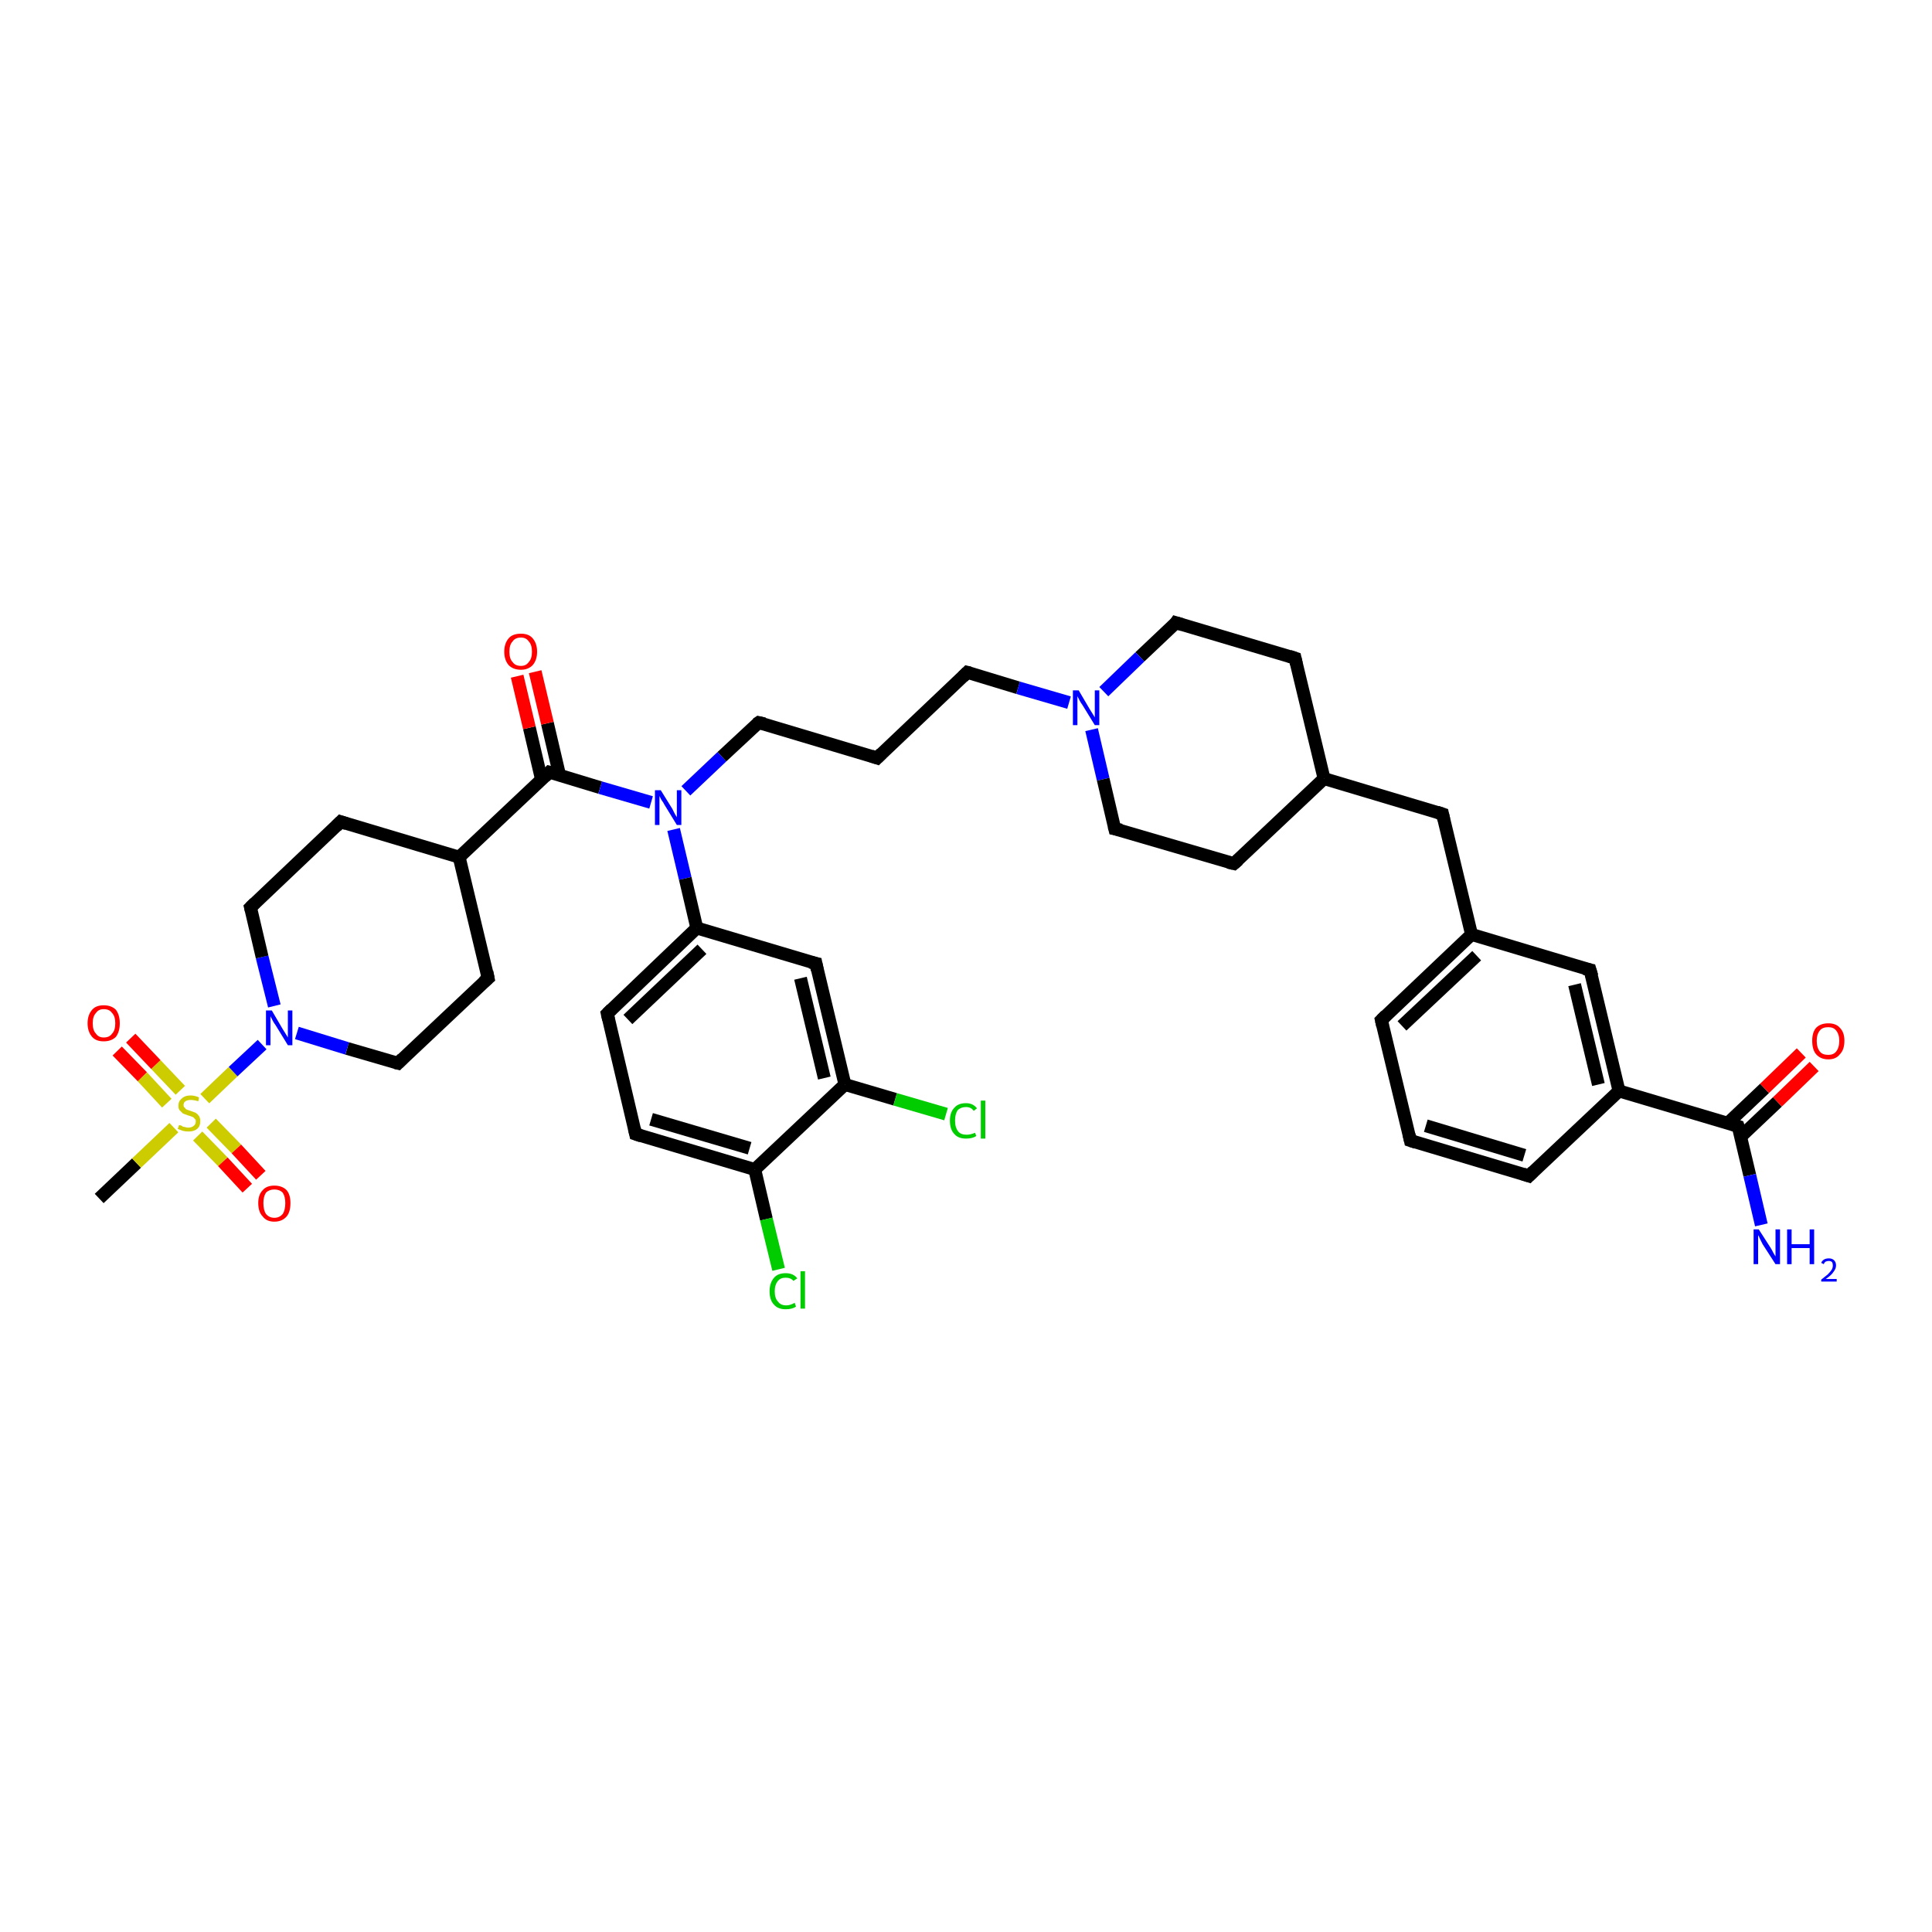 <?xml version='1.0' encoding='iso-8859-1'?>
<svg version='1.1' baseProfile='full'
              xmlns='http://www.w3.org/2000/svg'
                      xmlns:rdkit='http://www.rdkit.org/xml'
                      xmlns:xlink='http://www.w3.org/1999/xlink'
                  xml:space='preserve'
width='300px' height='300px' viewBox='0 0 300 300'>
<!-- END OF HEADER -->
<rect style='opacity:1.0;fill:#FFFFFF;stroke:none' width='300.0' height='300.0' x='0.0' y='0.0'> </rect>
<path class='bond-0 atom-0 atom-1' d='M 15.4,186.1 L 21.2,180.6' style='fill:none;fill-rule:evenodd;stroke:#000000;stroke-width:2.0px;stroke-linecap:butt;stroke-linejoin:miter;stroke-opacity:1' />
<path class='bond-0 atom-0 atom-1' d='M 21.2,180.6 L 27.0,175.1' style='fill:none;fill-rule:evenodd;stroke:#CCCC00;stroke-width:2.0px;stroke-linecap:butt;stroke-linejoin:miter;stroke-opacity:1' />
<path class='bond-1 atom-1 atom-2' d='M 30.7,176.4 L 34.6,180.4' style='fill:none;fill-rule:evenodd;stroke:#CCCC00;stroke-width:2.0px;stroke-linecap:butt;stroke-linejoin:miter;stroke-opacity:1' />
<path class='bond-1 atom-1 atom-2' d='M 34.6,180.4 L 38.4,184.5' style='fill:none;fill-rule:evenodd;stroke:#FF0000;stroke-width:2.0px;stroke-linecap:butt;stroke-linejoin:miter;stroke-opacity:1' />
<path class='bond-1 atom-1 atom-2' d='M 32.8,174.4 L 36.7,178.4' style='fill:none;fill-rule:evenodd;stroke:#CCCC00;stroke-width:2.0px;stroke-linecap:butt;stroke-linejoin:miter;stroke-opacity:1' />
<path class='bond-1 atom-1 atom-2' d='M 36.7,178.4 L 40.5,182.5' style='fill:none;fill-rule:evenodd;stroke:#FF0000;stroke-width:2.0px;stroke-linecap:butt;stroke-linejoin:miter;stroke-opacity:1' />
<path class='bond-2 atom-1 atom-3' d='M 28.0,169.3 L 24.2,165.3' style='fill:none;fill-rule:evenodd;stroke:#CCCC00;stroke-width:2.0px;stroke-linecap:butt;stroke-linejoin:miter;stroke-opacity:1' />
<path class='bond-2 atom-1 atom-3' d='M 24.2,165.3 L 20.3,161.2' style='fill:none;fill-rule:evenodd;stroke:#FF0000;stroke-width:2.0px;stroke-linecap:butt;stroke-linejoin:miter;stroke-opacity:1' />
<path class='bond-2 atom-1 atom-3' d='M 25.9,171.3 L 22.1,167.2' style='fill:none;fill-rule:evenodd;stroke:#CCCC00;stroke-width:2.0px;stroke-linecap:butt;stroke-linejoin:miter;stroke-opacity:1' />
<path class='bond-2 atom-1 atom-3' d='M 22.1,167.2 L 18.2,163.2' style='fill:none;fill-rule:evenodd;stroke:#FF0000;stroke-width:2.0px;stroke-linecap:butt;stroke-linejoin:miter;stroke-opacity:1' />
<path class='bond-3 atom-1 atom-4' d='M 31.8,170.6 L 36.2,166.4' style='fill:none;fill-rule:evenodd;stroke:#CCCC00;stroke-width:2.0px;stroke-linecap:butt;stroke-linejoin:miter;stroke-opacity:1' />
<path class='bond-3 atom-1 atom-4' d='M 36.2,166.4 L 40.7,162.2' style='fill:none;fill-rule:evenodd;stroke:#0000FF;stroke-width:2.0px;stroke-linecap:butt;stroke-linejoin:miter;stroke-opacity:1' />
<path class='bond-4 atom-4 atom-5' d='M 42.6,156.2 L 40.7,148.6' style='fill:none;fill-rule:evenodd;stroke:#0000FF;stroke-width:2.0px;stroke-linecap:butt;stroke-linejoin:miter;stroke-opacity:1' />
<path class='bond-4 atom-4 atom-5' d='M 40.7,148.6 L 38.9,140.9' style='fill:none;fill-rule:evenodd;stroke:#000000;stroke-width:2.0px;stroke-linecap:butt;stroke-linejoin:miter;stroke-opacity:1' />
<path class='bond-5 atom-5 atom-6' d='M 38.9,140.9 L 52.9,127.6' style='fill:none;fill-rule:evenodd;stroke:#000000;stroke-width:2.0px;stroke-linecap:butt;stroke-linejoin:miter;stroke-opacity:1' />
<path class='bond-6 atom-6 atom-7' d='M 52.9,127.6 L 71.3,133.1' style='fill:none;fill-rule:evenodd;stroke:#000000;stroke-width:2.0px;stroke-linecap:butt;stroke-linejoin:miter;stroke-opacity:1' />
<path class='bond-7 atom-7 atom-8' d='M 71.3,133.1 L 75.8,151.9' style='fill:none;fill-rule:evenodd;stroke:#000000;stroke-width:2.0px;stroke-linecap:butt;stroke-linejoin:miter;stroke-opacity:1' />
<path class='bond-8 atom-8 atom-9' d='M 75.8,151.9 L 61.8,165.1' style='fill:none;fill-rule:evenodd;stroke:#000000;stroke-width:2.0px;stroke-linecap:butt;stroke-linejoin:miter;stroke-opacity:1' />
<path class='bond-9 atom-7 atom-10' d='M 71.3,133.1 L 85.3,119.9' style='fill:none;fill-rule:evenodd;stroke:#000000;stroke-width:2.0px;stroke-linecap:butt;stroke-linejoin:miter;stroke-opacity:1' />
<path class='bond-10 atom-10 atom-11' d='M 86.9,120.4 L 85.0,112.3' style='fill:none;fill-rule:evenodd;stroke:#000000;stroke-width:2.0px;stroke-linecap:butt;stroke-linejoin:miter;stroke-opacity:1' />
<path class='bond-10 atom-10 atom-11' d='M 85.0,112.3 L 83.1,104.3' style='fill:none;fill-rule:evenodd;stroke:#FF0000;stroke-width:2.0px;stroke-linecap:butt;stroke-linejoin:miter;stroke-opacity:1' />
<path class='bond-10 atom-10 atom-11' d='M 84.1,121.1 L 82.2,113.0' style='fill:none;fill-rule:evenodd;stroke:#000000;stroke-width:2.0px;stroke-linecap:butt;stroke-linejoin:miter;stroke-opacity:1' />
<path class='bond-10 atom-10 atom-11' d='M 82.2,113.0 L 80.3,105.0' style='fill:none;fill-rule:evenodd;stroke:#FF0000;stroke-width:2.0px;stroke-linecap:butt;stroke-linejoin:miter;stroke-opacity:1' />
<path class='bond-11 atom-10 atom-12' d='M 85.3,119.9 L 93.2,122.3' style='fill:none;fill-rule:evenodd;stroke:#000000;stroke-width:2.0px;stroke-linecap:butt;stroke-linejoin:miter;stroke-opacity:1' />
<path class='bond-11 atom-10 atom-12' d='M 93.2,122.3 L 101.1,124.6' style='fill:none;fill-rule:evenodd;stroke:#0000FF;stroke-width:2.0px;stroke-linecap:butt;stroke-linejoin:miter;stroke-opacity:1' />
<path class='bond-12 atom-12 atom-13' d='M 106.5,122.8 L 112.1,117.5' style='fill:none;fill-rule:evenodd;stroke:#0000FF;stroke-width:2.0px;stroke-linecap:butt;stroke-linejoin:miter;stroke-opacity:1' />
<path class='bond-12 atom-12 atom-13' d='M 112.1,117.5 L 117.8,112.2' style='fill:none;fill-rule:evenodd;stroke:#000000;stroke-width:2.0px;stroke-linecap:butt;stroke-linejoin:miter;stroke-opacity:1' />
<path class='bond-13 atom-13 atom-14' d='M 117.8,112.2 L 136.2,117.7' style='fill:none;fill-rule:evenodd;stroke:#000000;stroke-width:2.0px;stroke-linecap:butt;stroke-linejoin:miter;stroke-opacity:1' />
<path class='bond-14 atom-14 atom-15' d='M 136.2,117.7 L 150.2,104.4' style='fill:none;fill-rule:evenodd;stroke:#000000;stroke-width:2.0px;stroke-linecap:butt;stroke-linejoin:miter;stroke-opacity:1' />
<path class='bond-15 atom-15 atom-16' d='M 150.2,104.4 L 158.1,106.8' style='fill:none;fill-rule:evenodd;stroke:#000000;stroke-width:2.0px;stroke-linecap:butt;stroke-linejoin:miter;stroke-opacity:1' />
<path class='bond-15 atom-15 atom-16' d='M 158.1,106.8 L 166.0,109.1' style='fill:none;fill-rule:evenodd;stroke:#0000FF;stroke-width:2.0px;stroke-linecap:butt;stroke-linejoin:miter;stroke-opacity:1' />
<path class='bond-16 atom-16 atom-17' d='M 169.5,113.3 L 171.3,121.0' style='fill:none;fill-rule:evenodd;stroke:#0000FF;stroke-width:2.0px;stroke-linecap:butt;stroke-linejoin:miter;stroke-opacity:1' />
<path class='bond-16 atom-16 atom-17' d='M 171.3,121.0 L 173.1,128.7' style='fill:none;fill-rule:evenodd;stroke:#000000;stroke-width:2.0px;stroke-linecap:butt;stroke-linejoin:miter;stroke-opacity:1' />
<path class='bond-17 atom-17 atom-18' d='M 173.1,128.7 L 191.6,134.1' style='fill:none;fill-rule:evenodd;stroke:#000000;stroke-width:2.0px;stroke-linecap:butt;stroke-linejoin:miter;stroke-opacity:1' />
<path class='bond-18 atom-18 atom-19' d='M 191.6,134.1 L 205.6,120.9' style='fill:none;fill-rule:evenodd;stroke:#000000;stroke-width:2.0px;stroke-linecap:butt;stroke-linejoin:miter;stroke-opacity:1' />
<path class='bond-19 atom-19 atom-20' d='M 205.6,120.9 L 224.0,126.4' style='fill:none;fill-rule:evenodd;stroke:#000000;stroke-width:2.0px;stroke-linecap:butt;stroke-linejoin:miter;stroke-opacity:1' />
<path class='bond-20 atom-20 atom-21' d='M 224.0,126.4 L 228.5,145.1' style='fill:none;fill-rule:evenodd;stroke:#000000;stroke-width:2.0px;stroke-linecap:butt;stroke-linejoin:miter;stroke-opacity:1' />
<path class='bond-21 atom-21 atom-22' d='M 228.5,145.1 L 214.5,158.4' style='fill:none;fill-rule:evenodd;stroke:#000000;stroke-width:2.0px;stroke-linecap:butt;stroke-linejoin:miter;stroke-opacity:1' />
<path class='bond-21 atom-21 atom-22' d='M 229.3,148.4 L 217.7,159.3' style='fill:none;fill-rule:evenodd;stroke:#000000;stroke-width:2.0px;stroke-linecap:butt;stroke-linejoin:miter;stroke-opacity:1' />
<path class='bond-22 atom-22 atom-23' d='M 214.5,158.4 L 219.0,177.1' style='fill:none;fill-rule:evenodd;stroke:#000000;stroke-width:2.0px;stroke-linecap:butt;stroke-linejoin:miter;stroke-opacity:1' />
<path class='bond-23 atom-23 atom-24' d='M 219.0,177.1 L 237.4,182.6' style='fill:none;fill-rule:evenodd;stroke:#000000;stroke-width:2.0px;stroke-linecap:butt;stroke-linejoin:miter;stroke-opacity:1' />
<path class='bond-23 atom-23 atom-24' d='M 221.4,174.8 L 236.7,179.4' style='fill:none;fill-rule:evenodd;stroke:#000000;stroke-width:2.0px;stroke-linecap:butt;stroke-linejoin:miter;stroke-opacity:1' />
<path class='bond-24 atom-24 atom-25' d='M 237.4,182.6 L 251.4,169.4' style='fill:none;fill-rule:evenodd;stroke:#000000;stroke-width:2.0px;stroke-linecap:butt;stroke-linejoin:miter;stroke-opacity:1' />
<path class='bond-25 atom-25 atom-26' d='M 251.4,169.4 L 246.9,150.6' style='fill:none;fill-rule:evenodd;stroke:#000000;stroke-width:2.0px;stroke-linecap:butt;stroke-linejoin:miter;stroke-opacity:1' />
<path class='bond-25 atom-25 atom-26' d='M 248.2,168.4 L 244.5,152.9' style='fill:none;fill-rule:evenodd;stroke:#000000;stroke-width:2.0px;stroke-linecap:butt;stroke-linejoin:miter;stroke-opacity:1' />
<path class='bond-26 atom-25 atom-27' d='M 251.4,169.4 L 269.9,174.9' style='fill:none;fill-rule:evenodd;stroke:#000000;stroke-width:2.0px;stroke-linecap:butt;stroke-linejoin:miter;stroke-opacity:1' />
<path class='bond-27 atom-27 atom-28' d='M 269.9,174.9 L 271.7,182.5' style='fill:none;fill-rule:evenodd;stroke:#000000;stroke-width:2.0px;stroke-linecap:butt;stroke-linejoin:miter;stroke-opacity:1' />
<path class='bond-27 atom-27 atom-28' d='M 271.7,182.5 L 273.5,190.2' style='fill:none;fill-rule:evenodd;stroke:#0000FF;stroke-width:2.0px;stroke-linecap:butt;stroke-linejoin:miter;stroke-opacity:1' />
<path class='bond-28 atom-27 atom-29' d='M 270.3,176.5 L 276.0,171.1' style='fill:none;fill-rule:evenodd;stroke:#000000;stroke-width:2.0px;stroke-linecap:butt;stroke-linejoin:miter;stroke-opacity:1' />
<path class='bond-28 atom-27 atom-29' d='M 276.0,171.1 L 281.7,165.6' style='fill:none;fill-rule:evenodd;stroke:#FF0000;stroke-width:2.0px;stroke-linecap:butt;stroke-linejoin:miter;stroke-opacity:1' />
<path class='bond-28 atom-27 atom-29' d='M 268.3,174.4 L 274.0,169.0' style='fill:none;fill-rule:evenodd;stroke:#000000;stroke-width:2.0px;stroke-linecap:butt;stroke-linejoin:miter;stroke-opacity:1' />
<path class='bond-28 atom-27 atom-29' d='M 274.0,169.0 L 279.7,163.5' style='fill:none;fill-rule:evenodd;stroke:#FF0000;stroke-width:2.0px;stroke-linecap:butt;stroke-linejoin:miter;stroke-opacity:1' />
<path class='bond-29 atom-19 atom-30' d='M 205.6,120.9 L 201.1,102.2' style='fill:none;fill-rule:evenodd;stroke:#000000;stroke-width:2.0px;stroke-linecap:butt;stroke-linejoin:miter;stroke-opacity:1' />
<path class='bond-30 atom-30 atom-31' d='M 201.1,102.2 L 182.6,96.7' style='fill:none;fill-rule:evenodd;stroke:#000000;stroke-width:2.0px;stroke-linecap:butt;stroke-linejoin:miter;stroke-opacity:1' />
<path class='bond-31 atom-12 atom-32' d='M 104.6,128.8 L 106.4,136.4' style='fill:none;fill-rule:evenodd;stroke:#0000FF;stroke-width:2.0px;stroke-linecap:butt;stroke-linejoin:miter;stroke-opacity:1' />
<path class='bond-31 atom-12 atom-32' d='M 106.4,136.4 L 108.2,144.1' style='fill:none;fill-rule:evenodd;stroke:#000000;stroke-width:2.0px;stroke-linecap:butt;stroke-linejoin:miter;stroke-opacity:1' />
<path class='bond-32 atom-32 atom-33' d='M 108.2,144.1 L 94.3,157.4' style='fill:none;fill-rule:evenodd;stroke:#000000;stroke-width:2.0px;stroke-linecap:butt;stroke-linejoin:miter;stroke-opacity:1' />
<path class='bond-32 atom-32 atom-33' d='M 109.0,147.4 L 97.5,158.3' style='fill:none;fill-rule:evenodd;stroke:#000000;stroke-width:2.0px;stroke-linecap:butt;stroke-linejoin:miter;stroke-opacity:1' />
<path class='bond-33 atom-33 atom-34' d='M 94.3,157.4 L 98.7,176.1' style='fill:none;fill-rule:evenodd;stroke:#000000;stroke-width:2.0px;stroke-linecap:butt;stroke-linejoin:miter;stroke-opacity:1' />
<path class='bond-34 atom-34 atom-35' d='M 98.7,176.1 L 117.2,181.6' style='fill:none;fill-rule:evenodd;stroke:#000000;stroke-width:2.0px;stroke-linecap:butt;stroke-linejoin:miter;stroke-opacity:1' />
<path class='bond-34 atom-34 atom-35' d='M 101.1,173.8 L 116.4,178.3' style='fill:none;fill-rule:evenodd;stroke:#000000;stroke-width:2.0px;stroke-linecap:butt;stroke-linejoin:miter;stroke-opacity:1' />
<path class='bond-35 atom-35 atom-36' d='M 117.2,181.6 L 119.0,189.3' style='fill:none;fill-rule:evenodd;stroke:#000000;stroke-width:2.0px;stroke-linecap:butt;stroke-linejoin:miter;stroke-opacity:1' />
<path class='bond-35 atom-35 atom-36' d='M 119.0,189.3 L 120.9,197.1' style='fill:none;fill-rule:evenodd;stroke:#00CC00;stroke-width:2.0px;stroke-linecap:butt;stroke-linejoin:miter;stroke-opacity:1' />
<path class='bond-36 atom-35 atom-37' d='M 117.2,181.6 L 131.2,168.4' style='fill:none;fill-rule:evenodd;stroke:#000000;stroke-width:2.0px;stroke-linecap:butt;stroke-linejoin:miter;stroke-opacity:1' />
<path class='bond-37 atom-37 atom-38' d='M 131.2,168.4 L 139.0,170.7' style='fill:none;fill-rule:evenodd;stroke:#000000;stroke-width:2.0px;stroke-linecap:butt;stroke-linejoin:miter;stroke-opacity:1' />
<path class='bond-37 atom-37 atom-38' d='M 139.0,170.7 L 146.9,173.0' style='fill:none;fill-rule:evenodd;stroke:#00CC00;stroke-width:2.0px;stroke-linecap:butt;stroke-linejoin:miter;stroke-opacity:1' />
<path class='bond-38 atom-37 atom-39' d='M 131.2,168.4 L 126.7,149.6' style='fill:none;fill-rule:evenodd;stroke:#000000;stroke-width:2.0px;stroke-linecap:butt;stroke-linejoin:miter;stroke-opacity:1' />
<path class='bond-38 atom-37 atom-39' d='M 128.0,167.4 L 124.3,151.9' style='fill:none;fill-rule:evenodd;stroke:#000000;stroke-width:2.0px;stroke-linecap:butt;stroke-linejoin:miter;stroke-opacity:1' />
<path class='bond-39 atom-9 atom-4' d='M 61.8,165.1 L 53.9,162.8' style='fill:none;fill-rule:evenodd;stroke:#000000;stroke-width:2.0px;stroke-linecap:butt;stroke-linejoin:miter;stroke-opacity:1' />
<path class='bond-39 atom-9 atom-4' d='M 53.9,162.8 L 46.1,160.4' style='fill:none;fill-rule:evenodd;stroke:#0000FF;stroke-width:2.0px;stroke-linecap:butt;stroke-linejoin:miter;stroke-opacity:1' />
<path class='bond-40 atom-31 atom-16' d='M 182.6,96.7 L 177.0,102.0' style='fill:none;fill-rule:evenodd;stroke:#000000;stroke-width:2.0px;stroke-linecap:butt;stroke-linejoin:miter;stroke-opacity:1' />
<path class='bond-40 atom-31 atom-16' d='M 177.0,102.0 L 171.4,107.4' style='fill:none;fill-rule:evenodd;stroke:#0000FF;stroke-width:2.0px;stroke-linecap:butt;stroke-linejoin:miter;stroke-opacity:1' />
<path class='bond-41 atom-39 atom-32' d='M 126.7,149.6 L 108.2,144.1' style='fill:none;fill-rule:evenodd;stroke:#000000;stroke-width:2.0px;stroke-linecap:butt;stroke-linejoin:miter;stroke-opacity:1' />
<path class='bond-42 atom-26 atom-21' d='M 246.9,150.6 L 228.5,145.1' style='fill:none;fill-rule:evenodd;stroke:#000000;stroke-width:2.0px;stroke-linecap:butt;stroke-linejoin:miter;stroke-opacity:1' />
<path d='M 39.0,141.3 L 38.9,140.9 L 39.6,140.2' style='fill:none;stroke:#000000;stroke-width:2.0px;stroke-linecap:butt;stroke-linejoin:miter;stroke-opacity:1;' />
<path d='M 52.2,128.3 L 52.9,127.6 L 53.8,127.9' style='fill:none;stroke:#000000;stroke-width:2.0px;stroke-linecap:butt;stroke-linejoin:miter;stroke-opacity:1;' />
<path d='M 75.6,150.9 L 75.8,151.9 L 75.1,152.5' style='fill:none;stroke:#000000;stroke-width:2.0px;stroke-linecap:butt;stroke-linejoin:miter;stroke-opacity:1;' />
<path d='M 62.5,164.4 L 61.8,165.1 L 61.4,165.0' style='fill:none;stroke:#000000;stroke-width:2.0px;stroke-linecap:butt;stroke-linejoin:miter;stroke-opacity:1;' />
<path d='M 84.6,120.6 L 85.3,119.9 L 85.7,120.0' style='fill:none;stroke:#000000;stroke-width:2.0px;stroke-linecap:butt;stroke-linejoin:miter;stroke-opacity:1;' />
<path d='M 117.5,112.4 L 117.8,112.2 L 118.7,112.4' style='fill:none;stroke:#000000;stroke-width:2.0px;stroke-linecap:butt;stroke-linejoin:miter;stroke-opacity:1;' />
<path d='M 135.3,117.4 L 136.2,117.7 L 136.9,117.0' style='fill:none;stroke:#000000;stroke-width:2.0px;stroke-linecap:butt;stroke-linejoin:miter;stroke-opacity:1;' />
<path d='M 149.5,105.1 L 150.2,104.4 L 150.6,104.5' style='fill:none;stroke:#000000;stroke-width:2.0px;stroke-linecap:butt;stroke-linejoin:miter;stroke-opacity:1;' />
<path d='M 173.0,128.3 L 173.1,128.7 L 174.1,128.9' style='fill:none;stroke:#000000;stroke-width:2.0px;stroke-linecap:butt;stroke-linejoin:miter;stroke-opacity:1;' />
<path d='M 190.7,133.9 L 191.6,134.1 L 192.3,133.5' style='fill:none;stroke:#000000;stroke-width:2.0px;stroke-linecap:butt;stroke-linejoin:miter;stroke-opacity:1;' />
<path d='M 223.1,126.1 L 224.0,126.4 L 224.2,127.3' style='fill:none;stroke:#000000;stroke-width:2.0px;stroke-linecap:butt;stroke-linejoin:miter;stroke-opacity:1;' />
<path d='M 215.2,157.7 L 214.5,158.4 L 214.7,159.3' style='fill:none;stroke:#000000;stroke-width:2.0px;stroke-linecap:butt;stroke-linejoin:miter;stroke-opacity:1;' />
<path d='M 218.8,176.2 L 219.0,177.1 L 219.9,177.4' style='fill:none;stroke:#000000;stroke-width:2.0px;stroke-linecap:butt;stroke-linejoin:miter;stroke-opacity:1;' />
<path d='M 236.5,182.3 L 237.4,182.6 L 238.1,181.9' style='fill:none;stroke:#000000;stroke-width:2.0px;stroke-linecap:butt;stroke-linejoin:miter;stroke-opacity:1;' />
<path d='M 247.2,151.6 L 246.9,150.6 L 246.0,150.4' style='fill:none;stroke:#000000;stroke-width:2.0px;stroke-linecap:butt;stroke-linejoin:miter;stroke-opacity:1;' />
<path d='M 269.0,174.6 L 269.9,174.9 L 270.0,175.2' style='fill:none;stroke:#000000;stroke-width:2.0px;stroke-linecap:butt;stroke-linejoin:miter;stroke-opacity:1;' />
<path d='M 201.3,103.1 L 201.1,102.2 L 200.2,101.9' style='fill:none;stroke:#000000;stroke-width:2.0px;stroke-linecap:butt;stroke-linejoin:miter;stroke-opacity:1;' />
<path d='M 183.6,97.0 L 182.6,96.7 L 182.4,97.0' style='fill:none;stroke:#000000;stroke-width:2.0px;stroke-linecap:butt;stroke-linejoin:miter;stroke-opacity:1;' />
<path d='M 95.0,156.7 L 94.3,157.4 L 94.5,158.3' style='fill:none;stroke:#000000;stroke-width:2.0px;stroke-linecap:butt;stroke-linejoin:miter;stroke-opacity:1;' />
<path d='M 98.5,175.2 L 98.7,176.1 L 99.6,176.4' style='fill:none;stroke:#000000;stroke-width:2.0px;stroke-linecap:butt;stroke-linejoin:miter;stroke-opacity:1;' />
<path d='M 126.9,150.6 L 126.7,149.6 L 125.8,149.4' style='fill:none;stroke:#000000;stroke-width:2.0px;stroke-linecap:butt;stroke-linejoin:miter;stroke-opacity:1;' />
<path class='atom-1' d='M 27.8 174.7
Q 27.9 174.7, 28.2 174.8
Q 28.4 175.0, 28.7 175.0
Q 29.0 175.1, 29.2 175.1
Q 29.8 175.1, 30.1 174.8
Q 30.4 174.6, 30.4 174.1
Q 30.4 173.8, 30.2 173.7
Q 30.1 173.5, 29.8 173.4
Q 29.6 173.3, 29.2 173.2
Q 28.7 173.0, 28.4 172.9
Q 28.2 172.7, 27.9 172.4
Q 27.7 172.2, 27.7 171.7
Q 27.7 171.0, 28.2 170.6
Q 28.7 170.1, 29.6 170.1
Q 30.2 170.1, 30.9 170.4
L 30.8 171.0
Q 30.1 170.8, 29.6 170.8
Q 29.1 170.8, 28.8 171.0
Q 28.5 171.2, 28.5 171.6
Q 28.5 171.9, 28.7 172.0
Q 28.8 172.2, 29.0 172.3
Q 29.3 172.4, 29.6 172.5
Q 30.1 172.7, 30.4 172.8
Q 30.7 173.0, 30.9 173.3
Q 31.1 173.6, 31.1 174.1
Q 31.1 174.9, 30.6 175.3
Q 30.1 175.7, 29.3 175.7
Q 28.8 175.7, 28.4 175.6
Q 28.1 175.5, 27.6 175.3
L 27.8 174.7
' fill='#CCCC00'/>
<path class='atom-2' d='M 40.1 186.8
Q 40.1 185.5, 40.8 184.8
Q 41.4 184.1, 42.6 184.1
Q 43.8 184.1, 44.5 184.8
Q 45.1 185.5, 45.1 186.8
Q 45.1 188.2, 44.5 188.9
Q 43.8 189.7, 42.6 189.7
Q 41.4 189.7, 40.8 188.9
Q 40.1 188.2, 40.1 186.8
M 42.6 189.1
Q 43.4 189.1, 43.9 188.5
Q 44.3 187.9, 44.3 186.8
Q 44.3 185.8, 43.9 185.2
Q 43.4 184.7, 42.6 184.7
Q 41.8 184.7, 41.3 185.2
Q 40.9 185.8, 40.9 186.8
Q 40.9 187.9, 41.3 188.5
Q 41.8 189.1, 42.6 189.1
' fill='#FF0000'/>
<path class='atom-3' d='M 13.6 158.9
Q 13.6 157.6, 14.3 156.8
Q 14.9 156.1, 16.1 156.1
Q 17.3 156.1, 18.0 156.8
Q 18.6 157.6, 18.6 158.9
Q 18.6 160.2, 18.0 161.0
Q 17.3 161.7, 16.1 161.7
Q 14.9 161.7, 14.3 161.0
Q 13.6 160.2, 13.6 158.9
M 16.1 161.1
Q 17.0 161.1, 17.4 160.5
Q 17.9 160.0, 17.9 158.9
Q 17.9 157.8, 17.4 157.3
Q 17.0 156.7, 16.1 156.7
Q 15.3 156.7, 14.9 157.3
Q 14.4 157.8, 14.4 158.9
Q 14.4 160.0, 14.9 160.5
Q 15.3 161.1, 16.1 161.1
' fill='#FF0000'/>
<path class='atom-4' d='M 42.2 156.9
L 43.9 159.8
Q 44.1 160.1, 44.4 160.6
Q 44.7 161.1, 44.7 161.1
L 44.7 156.9
L 45.4 156.9
L 45.4 162.3
L 44.7 162.3
L 42.8 159.2
Q 42.5 158.8, 42.3 158.4
Q 42.1 158.0, 42.0 157.8
L 42.0 162.3
L 41.3 162.3
L 41.3 156.9
L 42.2 156.9
' fill='#0000FF'/>
<path class='atom-11' d='M 78.3 101.2
Q 78.3 99.9, 79.0 99.1
Q 79.6 98.4, 80.9 98.4
Q 82.1 98.4, 82.7 99.1
Q 83.4 99.9, 83.4 101.2
Q 83.4 102.5, 82.7 103.3
Q 82.0 104.0, 80.9 104.0
Q 79.7 104.0, 79.0 103.3
Q 78.3 102.5, 78.3 101.2
M 80.9 103.4
Q 81.7 103.4, 82.1 102.8
Q 82.6 102.3, 82.6 101.2
Q 82.6 100.1, 82.1 99.6
Q 81.7 99.0, 80.9 99.0
Q 80.0 99.0, 79.6 99.6
Q 79.1 100.1, 79.1 101.2
Q 79.1 102.3, 79.6 102.8
Q 80.0 103.4, 80.9 103.4
' fill='#FF0000'/>
<path class='atom-12' d='M 102.6 122.7
L 104.4 125.6
Q 104.5 125.8, 104.8 126.4
Q 105.1 126.9, 105.1 126.9
L 105.1 122.7
L 105.8 122.7
L 105.8 128.1
L 105.1 128.1
L 103.2 125.0
Q 103.0 124.6, 102.7 124.2
Q 102.5 123.8, 102.4 123.6
L 102.4 128.1
L 101.7 128.1
L 101.7 122.7
L 102.6 122.7
' fill='#0000FF'/>
<path class='atom-16' d='M 167.5 107.2
L 169.2 110.1
Q 169.4 110.4, 169.7 110.9
Q 170.0 111.4, 170.0 111.4
L 170.0 107.2
L 170.7 107.2
L 170.7 112.6
L 170.0 112.6
L 168.1 109.5
Q 167.8 109.1, 167.6 108.7
Q 167.4 108.3, 167.3 108.1
L 167.3 112.6
L 166.6 112.6
L 166.6 107.2
L 167.5 107.2
' fill='#0000FF'/>
<path class='atom-28' d='M 273.1 190.9
L 274.9 193.7
Q 275.1 194.0, 275.4 194.6
Q 275.7 195.1, 275.7 195.1
L 275.7 190.9
L 276.4 190.9
L 276.4 196.3
L 275.7 196.3
L 273.7 193.2
Q 273.5 192.8, 273.3 192.4
Q 273.1 191.9, 273.0 191.8
L 273.0 196.3
L 272.3 196.3
L 272.3 190.9
L 273.1 190.9
' fill='#0000FF'/>
<path class='atom-28' d='M 277.5 190.9
L 278.2 190.9
L 278.2 193.2
L 281.0 193.2
L 281.0 190.9
L 281.7 190.9
L 281.7 196.3
L 281.0 196.3
L 281.0 193.8
L 278.2 193.8
L 278.2 196.3
L 277.5 196.3
L 277.5 190.9
' fill='#0000FF'/>
<path class='atom-28' d='M 282.8 196.1
Q 282.9 195.8, 283.2 195.6
Q 283.5 195.4, 284.0 195.4
Q 284.5 195.4, 284.8 195.7
Q 285.1 196.0, 285.1 196.5
Q 285.1 197.0, 284.7 197.5
Q 284.4 198.0, 283.5 198.6
L 285.2 198.6
L 285.2 199.0
L 282.8 199.0
L 282.8 198.7
Q 283.4 198.2, 283.8 197.9
Q 284.2 197.5, 284.4 197.2
Q 284.6 196.9, 284.6 196.5
Q 284.6 196.2, 284.5 196.0
Q 284.3 195.8, 284.0 195.8
Q 283.7 195.8, 283.5 195.9
Q 283.3 196.0, 283.2 196.3
L 282.8 196.1
' fill='#0000FF'/>
<path class='atom-29' d='M 281.4 161.6
Q 281.4 160.3, 282.0 159.6
Q 282.7 158.9, 283.9 158.9
Q 285.1 158.9, 285.7 159.6
Q 286.4 160.3, 286.4 161.6
Q 286.4 163.0, 285.7 163.7
Q 285.1 164.5, 283.9 164.5
Q 282.7 164.5, 282.0 163.7
Q 281.4 163.0, 281.4 161.6
M 283.9 163.8
Q 284.7 163.8, 285.1 163.3
Q 285.6 162.7, 285.6 161.6
Q 285.6 160.6, 285.1 160.0
Q 284.7 159.5, 283.9 159.5
Q 283.0 159.5, 282.6 160.0
Q 282.1 160.6, 282.1 161.6
Q 282.1 162.7, 282.6 163.3
Q 283.0 163.8, 283.9 163.8
' fill='#FF0000'/>
<path class='atom-36' d='M 119.5 200.5
Q 119.5 199.2, 120.2 198.4
Q 120.8 197.7, 122.0 197.7
Q 123.2 197.7, 123.8 198.5
L 123.2 198.9
Q 122.8 198.4, 122.0 198.4
Q 121.2 198.4, 120.8 198.9
Q 120.3 199.5, 120.3 200.5
Q 120.3 201.6, 120.8 202.1
Q 121.2 202.7, 122.1 202.7
Q 122.7 202.7, 123.4 202.3
L 123.6 202.9
Q 123.3 203.1, 122.9 203.2
Q 122.5 203.3, 122.0 203.3
Q 120.8 203.3, 120.2 202.6
Q 119.5 201.9, 119.5 200.5
' fill='#00CC00'/>
<path class='atom-36' d='M 124.3 197.4
L 125.0 197.4
L 125.0 203.2
L 124.3 203.2
L 124.3 197.4
' fill='#00CC00'/>
<path class='atom-38' d='M 147.5 174.0
Q 147.5 172.7, 148.2 172.0
Q 148.8 171.3, 150.0 171.3
Q 151.1 171.3, 151.7 172.1
L 151.2 172.5
Q 150.8 171.9, 150.0 171.9
Q 149.2 171.9, 148.7 172.4
Q 148.3 173.0, 148.3 174.0
Q 148.3 175.1, 148.8 175.7
Q 149.2 176.2, 150.1 176.2
Q 150.7 176.2, 151.4 175.9
L 151.6 176.4
Q 151.3 176.6, 150.9 176.7
Q 150.5 176.8, 150.0 176.8
Q 148.8 176.8, 148.2 176.1
Q 147.5 175.4, 147.5 174.0
' fill='#00CC00'/>
<path class='atom-38' d='M 152.3 170.9
L 153.0 170.9
L 153.0 176.8
L 152.3 176.8
L 152.3 170.9
' fill='#00CC00'/>
</svg>
